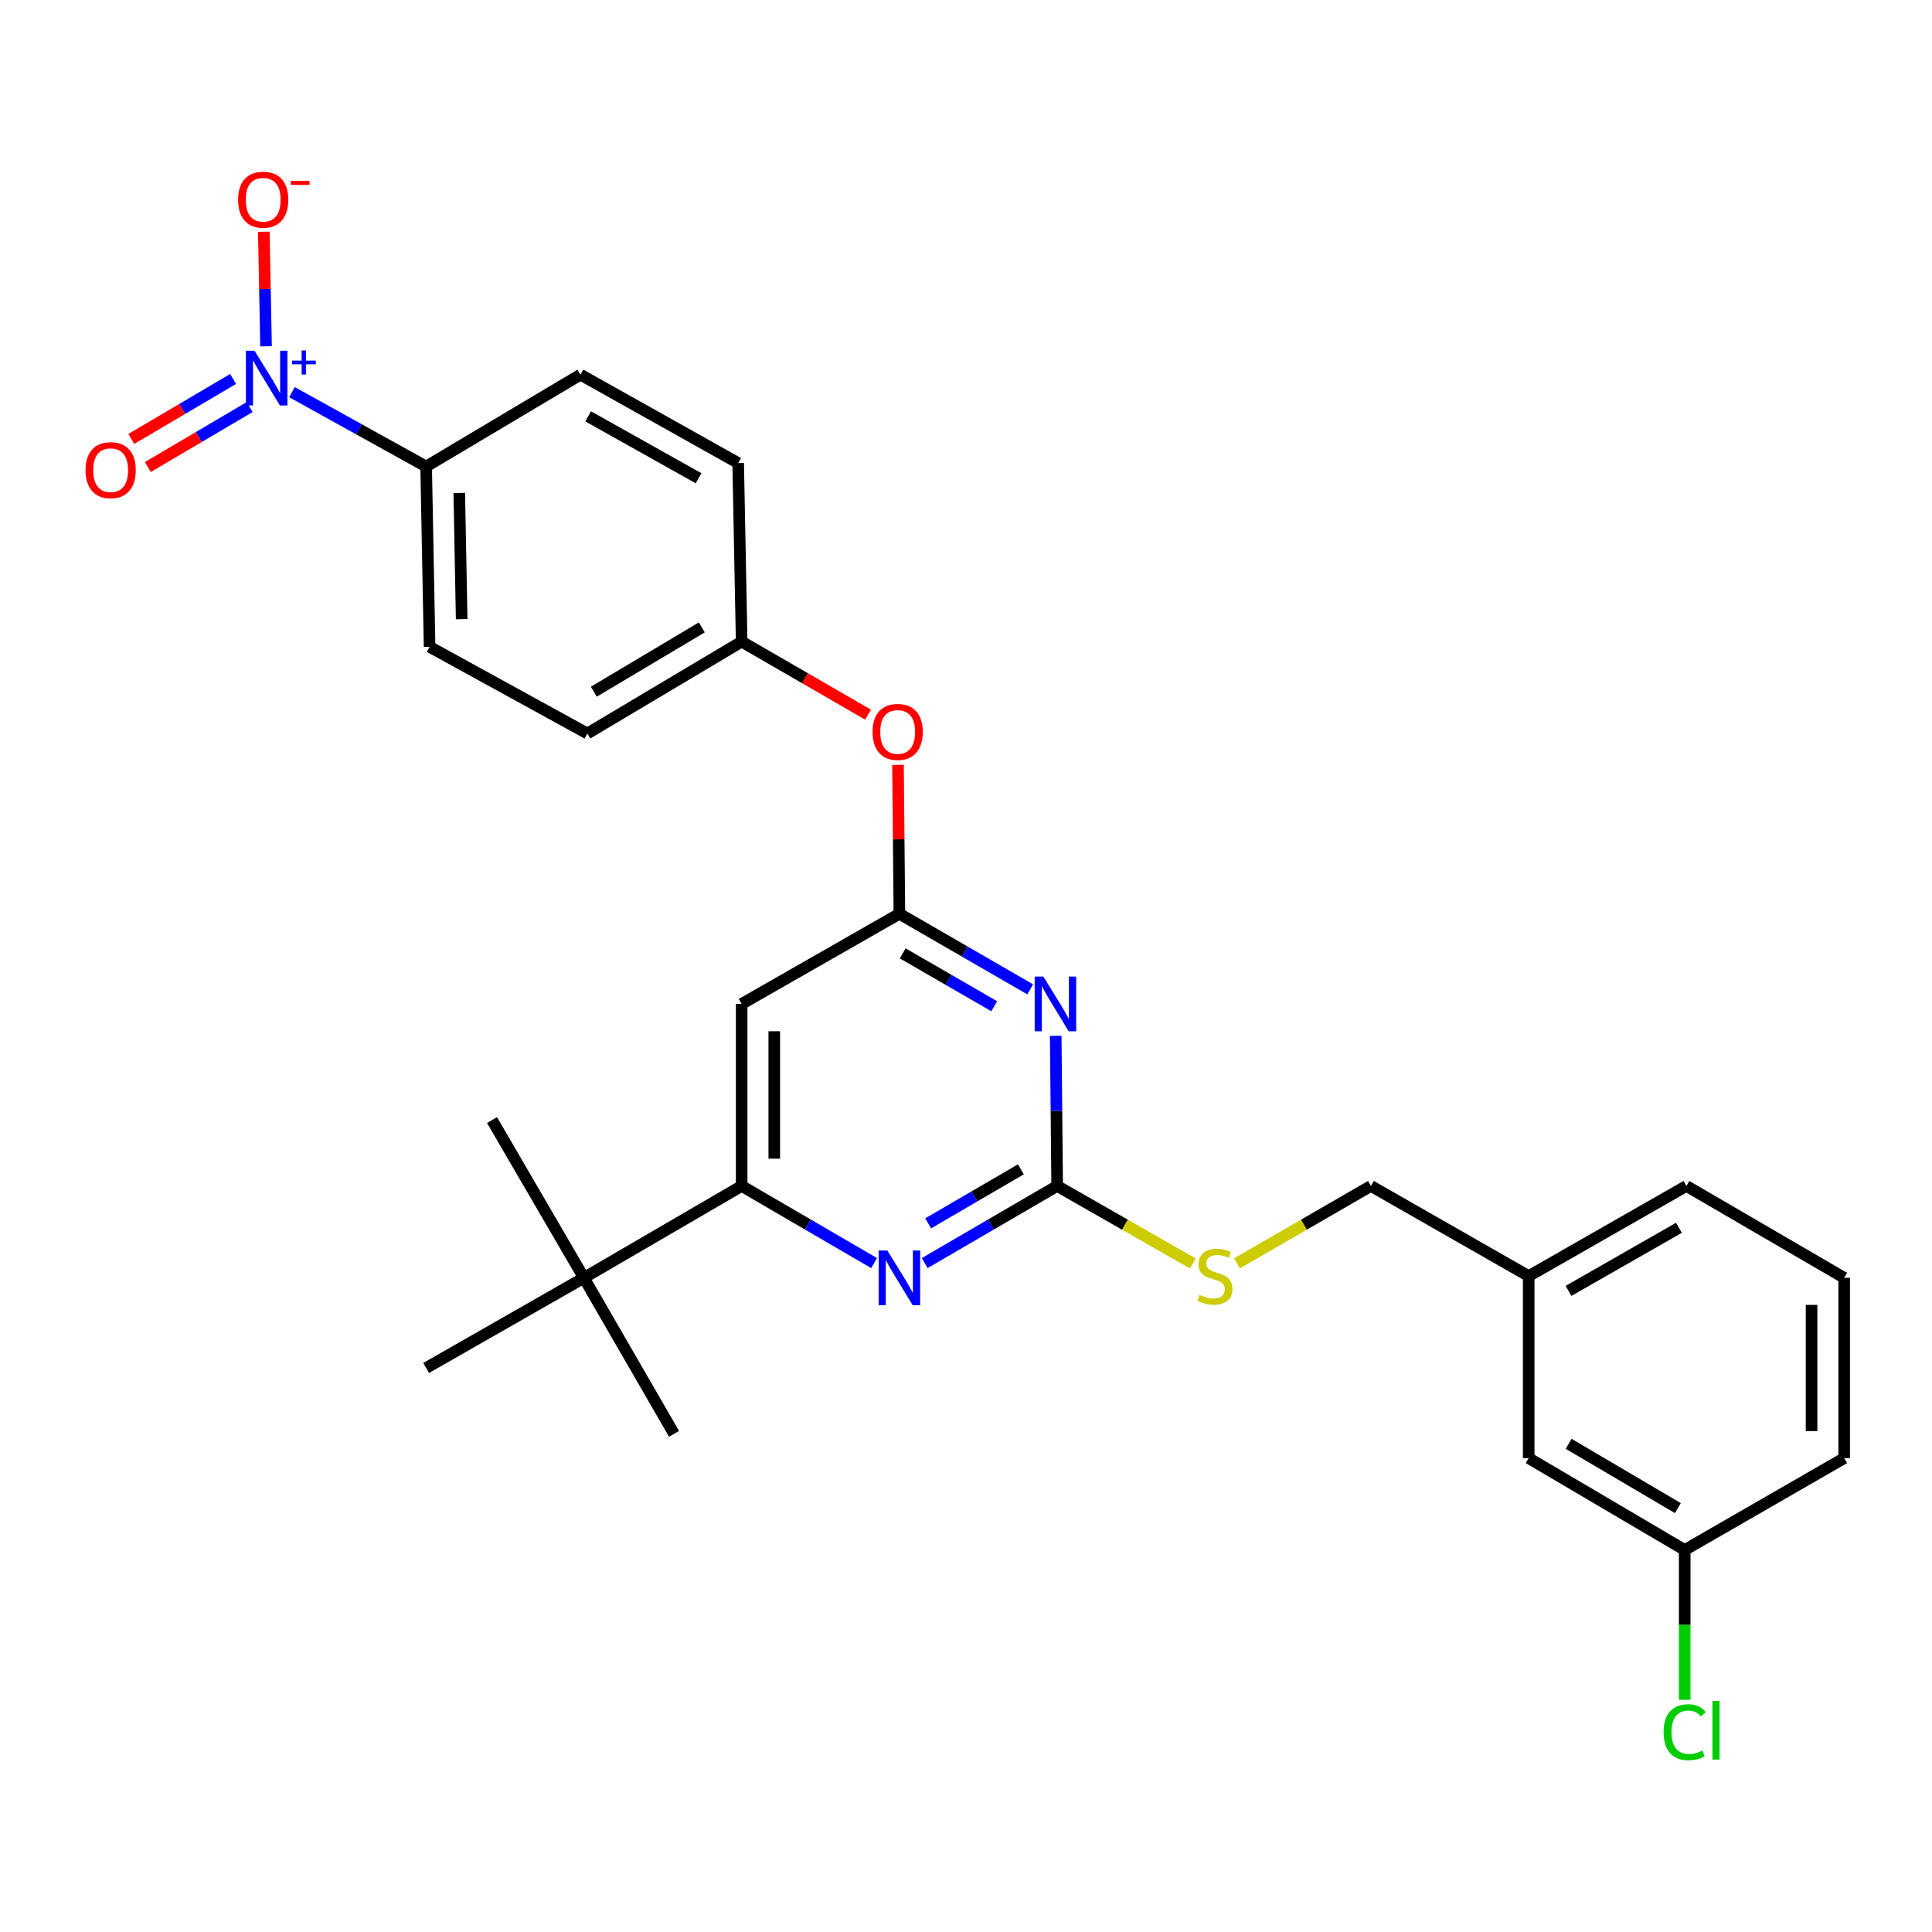 <?xml version='1.0' encoding='iso-8859-1'?>
<svg version='1.1' baseProfile='full'
              xmlns='http://www.w3.org/2000/svg'
                      xmlns:rdkit='http://www.rdkit.org/xml'
                      xmlns:xlink='http://www.w3.org/1999/xlink'
                  xml:space='preserve'
width='1000px' height='1000px' viewBox='0 0 1000 1000'>
<!-- END OF HEADER -->
<rect style='opacity:1.0;fill:#FFFFFF;stroke:none' width='1000' height='1000' x='0' y='0'> </rect>
<path class='bond-0' d='M 383.881,519.637 L 383.881,613.849' style='fill:none;fill-rule:evenodd;stroke:#000000;stroke-width:6px;stroke-linecap:butt;stroke-linejoin:miter;stroke-opacity:1' />
<path class='bond-0' d='M 400.761,533.768 L 400.761,599.717' style='fill:none;fill-rule:evenodd;stroke:#000000;stroke-width:6px;stroke-linecap:butt;stroke-linejoin:miter;stroke-opacity:1' />
<path class='bond-1' d='M 383.881,519.637 L 465.526,472.971' style='fill:none;fill-rule:evenodd;stroke:#000000;stroke-width:6px;stroke-linecap:butt;stroke-linejoin:miter;stroke-opacity:1' />
<path class='bond-2' d='M 383.881,613.849 L 302.226,661.405' style='fill:none;fill-rule:evenodd;stroke:#000000;stroke-width:6px;stroke-linecap:butt;stroke-linejoin:miter;stroke-opacity:1' />
<path class='bond-3' d='M 383.881,613.849 L 418.152,633.811' style='fill:none;fill-rule:evenodd;stroke:#000000;stroke-width:6px;stroke-linecap:butt;stroke-linejoin:miter;stroke-opacity:1' />
<path class='bond-3' d='M 418.152,633.811 L 452.424,653.773' style='fill:none;fill-rule:evenodd;stroke:#0000FF;stroke-width:6px;stroke-linecap:butt;stroke-linejoin:miter;stroke-opacity:1' />
<path class='bond-4' d='M 478.628,653.774 L 512.905,633.811' style='fill:none;fill-rule:evenodd;stroke:#0000FF;stroke-width:6px;stroke-linecap:butt;stroke-linejoin:miter;stroke-opacity:1' />
<path class='bond-4' d='M 512.905,633.811 L 547.181,613.849' style='fill:none;fill-rule:evenodd;stroke:#000000;stroke-width:6px;stroke-linecap:butt;stroke-linejoin:miter;stroke-opacity:1' />
<path class='bond-4' d='M 480.416,633.198 L 504.409,619.224' style='fill:none;fill-rule:evenodd;stroke:#0000FF;stroke-width:6px;stroke-linecap:butt;stroke-linejoin:miter;stroke-opacity:1' />
<path class='bond-4' d='M 504.409,619.224 L 528.403,605.25' style='fill:none;fill-rule:evenodd;stroke:#000000;stroke-width:6px;stroke-linecap:butt;stroke-linejoin:miter;stroke-opacity:1' />
<path class='bond-5' d='M 547.181,613.849 L 546.814,575' style='fill:none;fill-rule:evenodd;stroke:#000000;stroke-width:6px;stroke-linecap:butt;stroke-linejoin:miter;stroke-opacity:1' />
<path class='bond-5' d='M 546.814,575 L 546.446,536.152' style='fill:none;fill-rule:evenodd;stroke:#0000FF;stroke-width:6px;stroke-linecap:butt;stroke-linejoin:miter;stroke-opacity:1' />
<path class='bond-6' d='M 547.181,613.849 L 582.293,633.911' style='fill:none;fill-rule:evenodd;stroke:#000000;stroke-width:6px;stroke-linecap:butt;stroke-linejoin:miter;stroke-opacity:1' />
<path class='bond-6' d='M 582.293,633.911 L 617.405,653.973' style='fill:none;fill-rule:evenodd;stroke:#CCCC00;stroke-width:6px;stroke-linecap:butt;stroke-linejoin:miter;stroke-opacity:1' />
<path class='bond-7' d='M 533.218,512.084 L 499.372,492.527' style='fill:none;fill-rule:evenodd;stroke:#0000FF;stroke-width:6px;stroke-linecap:butt;stroke-linejoin:miter;stroke-opacity:1' />
<path class='bond-7' d='M 499.372,492.527 L 465.526,472.971' style='fill:none;fill-rule:evenodd;stroke:#000000;stroke-width:6px;stroke-linecap:butt;stroke-linejoin:miter;stroke-opacity:1' />
<path class='bond-7' d='M 514.619,520.833 L 490.927,507.144' style='fill:none;fill-rule:evenodd;stroke:#0000FF;stroke-width:6px;stroke-linecap:butt;stroke-linejoin:miter;stroke-opacity:1' />
<path class='bond-7' d='M 490.927,507.144 L 467.235,493.454' style='fill:none;fill-rule:evenodd;stroke:#000000;stroke-width:6px;stroke-linecap:butt;stroke-linejoin:miter;stroke-opacity:1' />
<path class='bond-8' d='M 465.526,472.971 L 465.162,434.423' style='fill:none;fill-rule:evenodd;stroke:#000000;stroke-width:6px;stroke-linecap:butt;stroke-linejoin:miter;stroke-opacity:1' />
<path class='bond-8' d='M 465.162,434.423 L 464.797,395.875' style='fill:none;fill-rule:evenodd;stroke:#FF0000;stroke-width:6px;stroke-linecap:butt;stroke-linejoin:miter;stroke-opacity:1' />
<path class='bond-9' d='M 449.304,369.901 L 416.592,351.002' style='fill:none;fill-rule:evenodd;stroke:#FF0000;stroke-width:6px;stroke-linecap:butt;stroke-linejoin:miter;stroke-opacity:1' />
<path class='bond-9' d='M 416.592,351.002 L 383.881,332.103' style='fill:none;fill-rule:evenodd;stroke:#000000;stroke-width:6px;stroke-linecap:butt;stroke-linejoin:miter;stroke-opacity:1' />
<path class='bond-10' d='M 151.125,202.979 L 185.848,222.226' style='fill:none;fill-rule:evenodd;stroke:#0000FF;stroke-width:6px;stroke-linecap:butt;stroke-linejoin:miter;stroke-opacity:1' />
<path class='bond-10' d='M 185.848,222.226 L 220.571,241.474' style='fill:none;fill-rule:evenodd;stroke:#000000;stroke-width:6px;stroke-linecap:butt;stroke-linejoin:miter;stroke-opacity:1' />
<path class='bond-11' d='M 137.704,179.247 L 137.127,149.602' style='fill:none;fill-rule:evenodd;stroke:#0000FF;stroke-width:6px;stroke-linecap:butt;stroke-linejoin:miter;stroke-opacity:1' />
<path class='bond-11' d='M 137.127,149.602 L 136.549,119.956' style='fill:none;fill-rule:evenodd;stroke:#FF0000;stroke-width:6px;stroke-linecap:butt;stroke-linejoin:miter;stroke-opacity:1' />
<path class='bond-12' d='M 120.659,196.15 L 94.305,211.67' style='fill:none;fill-rule:evenodd;stroke:#0000FF;stroke-width:6px;stroke-linecap:butt;stroke-linejoin:miter;stroke-opacity:1' />
<path class='bond-12' d='M 94.305,211.67 L 67.951,227.19' style='fill:none;fill-rule:evenodd;stroke:#FF0000;stroke-width:6px;stroke-linecap:butt;stroke-linejoin:miter;stroke-opacity:1' />
<path class='bond-12' d='M 129.225,210.695 L 102.871,226.215' style='fill:none;fill-rule:evenodd;stroke:#0000FF;stroke-width:6px;stroke-linecap:butt;stroke-linejoin:miter;stroke-opacity:1' />
<path class='bond-12' d='M 102.871,226.215 L 76.517,241.735' style='fill:none;fill-rule:evenodd;stroke:#FF0000;stroke-width:6px;stroke-linecap:butt;stroke-linejoin:miter;stroke-opacity:1' />
<path class='bond-13' d='M 640.247,653.911 L 674.919,633.88' style='fill:none;fill-rule:evenodd;stroke:#CCCC00;stroke-width:6px;stroke-linecap:butt;stroke-linejoin:miter;stroke-opacity:1' />
<path class='bond-13' d='M 674.919,633.88 L 709.59,613.849' style='fill:none;fill-rule:evenodd;stroke:#000000;stroke-width:6px;stroke-linecap:butt;stroke-linejoin:miter;stroke-opacity:1' />
<path class='bond-14' d='M 709.59,613.849 L 791.245,660.504' style='fill:none;fill-rule:evenodd;stroke:#000000;stroke-width:6px;stroke-linecap:butt;stroke-linejoin:miter;stroke-opacity:1' />
<path class='bond-15' d='M 220.571,241.474 L 222.353,334.795' style='fill:none;fill-rule:evenodd;stroke:#000000;stroke-width:6px;stroke-linecap:butt;stroke-linejoin:miter;stroke-opacity:1' />
<path class='bond-15' d='M 237.716,255.15 L 238.963,320.474' style='fill:none;fill-rule:evenodd;stroke:#000000;stroke-width:6px;stroke-linecap:butt;stroke-linejoin:miter;stroke-opacity:1' />
<path class='bond-16' d='M 220.571,241.474 L 300.435,193.918' style='fill:none;fill-rule:evenodd;stroke:#000000;stroke-width:6px;stroke-linecap:butt;stroke-linejoin:miter;stroke-opacity:1' />
<path class='bond-17' d='M 791.245,754.726 L 872,802.273' style='fill:none;fill-rule:evenodd;stroke:#000000;stroke-width:6px;stroke-linecap:butt;stroke-linejoin:miter;stroke-opacity:1' />
<path class='bond-17' d='M 811.923,747.312 L 868.451,780.594' style='fill:none;fill-rule:evenodd;stroke:#000000;stroke-width:6px;stroke-linecap:butt;stroke-linejoin:miter;stroke-opacity:1' />
<path class='bond-18' d='M 791.245,754.726 L 791.245,660.504' style='fill:none;fill-rule:evenodd;stroke:#000000;stroke-width:6px;stroke-linecap:butt;stroke-linejoin:miter;stroke-opacity:1' />
<path class='bond-19' d='M 872,802.273 L 872,841.037' style='fill:none;fill-rule:evenodd;stroke:#000000;stroke-width:6px;stroke-linecap:butt;stroke-linejoin:miter;stroke-opacity:1' />
<path class='bond-19' d='M 872,841.037 L 872,879.801' style='fill:none;fill-rule:evenodd;stroke:#00CC00;stroke-width:6px;stroke-linecap:butt;stroke-linejoin:miter;stroke-opacity:1' />
<path class='bond-20' d='M 872,802.273 L 954.545,754.726' style='fill:none;fill-rule:evenodd;stroke:#000000;stroke-width:6px;stroke-linecap:butt;stroke-linejoin:miter;stroke-opacity:1' />
<path class='bond-21' d='M 302.226,661.405 L 220.571,708.061' style='fill:none;fill-rule:evenodd;stroke:#000000;stroke-width:6px;stroke-linecap:butt;stroke-linejoin:miter;stroke-opacity:1' />
<path class='bond-22' d='M 302.226,661.405 L 348.882,742.159' style='fill:none;fill-rule:evenodd;stroke:#000000;stroke-width:6px;stroke-linecap:butt;stroke-linejoin:miter;stroke-opacity:1' />
<path class='bond-23' d='M 302.226,661.405 L 254.67,579.75' style='fill:none;fill-rule:evenodd;stroke:#000000;stroke-width:6px;stroke-linecap:butt;stroke-linejoin:miter;stroke-opacity:1' />
<path class='bond-24' d='M 791.245,660.504 L 872.891,613.849' style='fill:none;fill-rule:evenodd;stroke:#000000;stroke-width:6px;stroke-linecap:butt;stroke-linejoin:miter;stroke-opacity:1' />
<path class='bond-24' d='M 811.867,668.162 L 869.019,635.503' style='fill:none;fill-rule:evenodd;stroke:#000000;stroke-width:6px;stroke-linecap:butt;stroke-linejoin:miter;stroke-opacity:1' />
<path class='bond-25' d='M 954.545,661.405 L 872.891,613.849' style='fill:none;fill-rule:evenodd;stroke:#000000;stroke-width:6px;stroke-linecap:butt;stroke-linejoin:miter;stroke-opacity:1' />
<path class='bond-26' d='M 954.545,661.405 L 954.545,754.726' style='fill:none;fill-rule:evenodd;stroke:#000000;stroke-width:6px;stroke-linecap:butt;stroke-linejoin:miter;stroke-opacity:1' />
<path class='bond-26' d='M 937.665,675.403 L 937.665,740.728' style='fill:none;fill-rule:evenodd;stroke:#000000;stroke-width:6px;stroke-linecap:butt;stroke-linejoin:miter;stroke-opacity:1' />
<path class='bond-27' d='M 222.353,334.795 L 304.017,379.659' style='fill:none;fill-rule:evenodd;stroke:#000000;stroke-width:6px;stroke-linecap:butt;stroke-linejoin:miter;stroke-opacity:1' />
<path class='bond-28' d='M 300.435,193.918 L 382.08,239.682' style='fill:none;fill-rule:evenodd;stroke:#000000;stroke-width:6px;stroke-linecap:butt;stroke-linejoin:miter;stroke-opacity:1' />
<path class='bond-28' d='M 304.428,215.507 L 361.579,247.543' style='fill:none;fill-rule:evenodd;stroke:#000000;stroke-width:6px;stroke-linecap:butt;stroke-linejoin:miter;stroke-opacity:1' />
<path class='bond-29' d='M 383.881,332.103 L 382.08,239.682' style='fill:none;fill-rule:evenodd;stroke:#000000;stroke-width:6px;stroke-linecap:butt;stroke-linejoin:miter;stroke-opacity:1' />
<path class='bond-30' d='M 383.881,332.103 L 304.017,379.659' style='fill:none;fill-rule:evenodd;stroke:#000000;stroke-width:6px;stroke-linecap:butt;stroke-linejoin:miter;stroke-opacity:1' />
<path class='bond-30' d='M 363.265,324.733 L 307.36,358.022' style='fill:none;fill-rule:evenodd;stroke:#000000;stroke-width:6px;stroke-linecap:butt;stroke-linejoin:miter;stroke-opacity:1' />
<path  class='atom-2' d='M 459.266 647.245
L 468.546 662.245
Q 469.466 663.725, 470.946 666.405
Q 472.426 669.085, 472.506 669.245
L 472.506 647.245
L 476.266 647.245
L 476.266 675.565
L 472.386 675.565
L 462.426 659.165
Q 461.266 657.245, 460.026 655.045
Q 458.826 652.845, 458.466 652.165
L 458.466 675.565
L 454.786 675.565
L 454.786 647.245
L 459.266 647.245
' fill='#0000FF'/>
<path  class='atom-4' d='M 540.03 505.477
L 549.31 520.477
Q 550.23 521.957, 551.71 524.637
Q 553.19 527.317, 553.27 527.477
L 553.27 505.477
L 557.03 505.477
L 557.03 533.797
L 553.15 533.797
L 543.19 517.397
Q 542.03 515.477, 540.79 513.277
Q 539.59 511.077, 539.23 510.397
L 539.23 533.797
L 535.55 533.797
L 535.55 505.477
L 540.03 505.477
' fill='#0000FF'/>
<path  class='atom-6' d='M 451.635 378.839
Q 451.635 372.039, 454.995 368.239
Q 458.355 364.439, 464.635 364.439
Q 470.915 364.439, 474.275 368.239
Q 477.635 372.039, 477.635 378.839
Q 477.635 385.719, 474.235 389.639
Q 470.835 393.519, 464.635 393.519
Q 458.395 393.519, 454.995 389.639
Q 451.635 385.759, 451.635 378.839
M 464.635 390.319
Q 468.955 390.319, 471.275 387.439
Q 473.635 384.519, 473.635 378.839
Q 473.635 373.279, 471.275 370.479
Q 468.955 367.639, 464.635 367.639
Q 460.315 367.639, 457.955 370.439
Q 455.635 373.239, 455.635 378.839
Q 455.635 384.559, 457.955 387.439
Q 460.315 390.319, 464.635 390.319
' fill='#FF0000'/>
<path  class='atom-7' d='M 131.765 181.558
L 141.045 196.558
Q 141.965 198.038, 143.445 200.718
Q 144.925 203.398, 145.005 203.558
L 145.005 181.558
L 148.765 181.558
L 148.765 209.878
L 144.885 209.878
L 134.925 193.478
Q 133.765 191.558, 132.525 189.358
Q 131.325 187.158, 130.965 186.478
L 130.965 209.878
L 127.285 209.878
L 127.285 181.558
L 131.765 181.558
' fill='#0000FF'/>
<path  class='atom-7' d='M 151.141 186.663
L 156.131 186.663
L 156.131 181.409
L 158.348 181.409
L 158.348 186.663
L 163.47 186.663
L 163.47 188.564
L 158.348 188.564
L 158.348 193.844
L 156.131 193.844
L 156.131 188.564
L 151.141 188.564
L 151.141 186.663
' fill='#0000FF'/>
<path  class='atom-8' d='M 620.836 670.224
Q 621.156 670.344, 622.476 670.904
Q 623.796 671.464, 625.236 671.824
Q 626.716 672.144, 628.156 672.144
Q 630.836 672.144, 632.396 670.864
Q 633.956 669.544, 633.956 667.264
Q 633.956 665.704, 633.156 664.744
Q 632.396 663.784, 631.196 663.264
Q 629.996 662.744, 627.996 662.144
Q 625.476 661.384, 623.956 660.664
Q 622.476 659.944, 621.396 658.424
Q 620.356 656.904, 620.356 654.344
Q 620.356 650.784, 622.756 648.584
Q 625.196 646.384, 629.996 646.384
Q 633.276 646.384, 636.996 647.944
L 636.076 651.024
Q 632.676 649.624, 630.116 649.624
Q 627.356 649.624, 625.836 650.784
Q 624.316 651.904, 624.356 653.864
Q 624.356 655.384, 625.116 656.304
Q 625.916 657.224, 627.036 657.744
Q 628.196 658.264, 630.116 658.864
Q 632.676 659.664, 634.196 660.464
Q 635.716 661.264, 636.796 662.904
Q 637.916 664.504, 637.916 667.264
Q 637.916 671.184, 635.276 673.304
Q 632.676 675.384, 628.316 675.384
Q 625.796 675.384, 623.876 674.824
Q 621.996 674.304, 619.756 673.384
L 620.836 670.224
' fill='#CCCC00'/>
<path  class='atom-11' d='M 123.225 103.377
Q 123.225 96.577, 126.585 92.777
Q 129.945 88.977, 136.225 88.977
Q 142.505 88.977, 145.865 92.777
Q 149.225 96.577, 149.225 103.377
Q 149.225 110.257, 145.825 114.177
Q 142.425 118.057, 136.225 118.057
Q 129.985 118.057, 126.585 114.177
Q 123.225 110.297, 123.225 103.377
M 136.225 114.857
Q 140.545 114.857, 142.865 111.977
Q 145.225 109.057, 145.225 103.377
Q 145.225 97.817, 142.865 95.017
Q 140.545 92.177, 136.225 92.177
Q 131.905 92.177, 129.545 94.977
Q 127.225 97.777, 127.225 103.377
Q 127.225 109.097, 129.545 111.977
Q 131.905 114.857, 136.225 114.857
' fill='#FF0000'/>
<path  class='atom-11' d='M 150.545 93.6
L 160.234 93.6
L 160.234 95.712
L 150.545 95.712
L 150.545 93.6
' fill='#FF0000'/>
<path  class='atom-18' d='M 861.08 896.574
Q 861.08 889.534, 864.36 885.854
Q 867.68 882.134, 873.96 882.134
Q 879.8 882.134, 882.92 886.254
L 880.28 888.414
Q 878 885.414, 873.96 885.414
Q 869.68 885.414, 867.4 888.294
Q 865.16 891.134, 865.16 896.574
Q 865.16 902.174, 867.48 905.054
Q 869.84 907.934, 874.4 907.934
Q 877.52 907.934, 881.16 906.054
L 882.28 909.054
Q 880.8 910.014, 878.56 910.574
Q 876.32 911.134, 873.84 911.134
Q 867.68 911.134, 864.36 907.374
Q 861.08 903.614, 861.08 896.574
' fill='#00CC00'/>
<path  class='atom-18' d='M 886.36 880.414
L 890.04 880.414
L 890.04 910.774
L 886.36 910.774
L 886.36 880.414
' fill='#00CC00'/>
<path  class='atom-23' d='M 44.271 243.354
Q 44.271 236.554, 47.631 232.754
Q 50.991 228.954, 57.271 228.954
Q 63.551 228.954, 66.911 232.754
Q 70.271 236.554, 70.271 243.354
Q 70.271 250.234, 66.871 254.154
Q 63.471 258.034, 57.271 258.034
Q 51.031 258.034, 47.631 254.154
Q 44.271 250.274, 44.271 243.354
M 57.271 254.834
Q 61.591 254.834, 63.911 251.954
Q 66.271 249.034, 66.271 243.354
Q 66.271 237.794, 63.911 234.994
Q 61.591 232.154, 57.271 232.154
Q 52.951 232.154, 50.591 234.954
Q 48.271 237.754, 48.271 243.354
Q 48.271 249.074, 50.591 251.954
Q 52.951 254.834, 57.271 254.834
' fill='#FF0000'/>
</svg>
